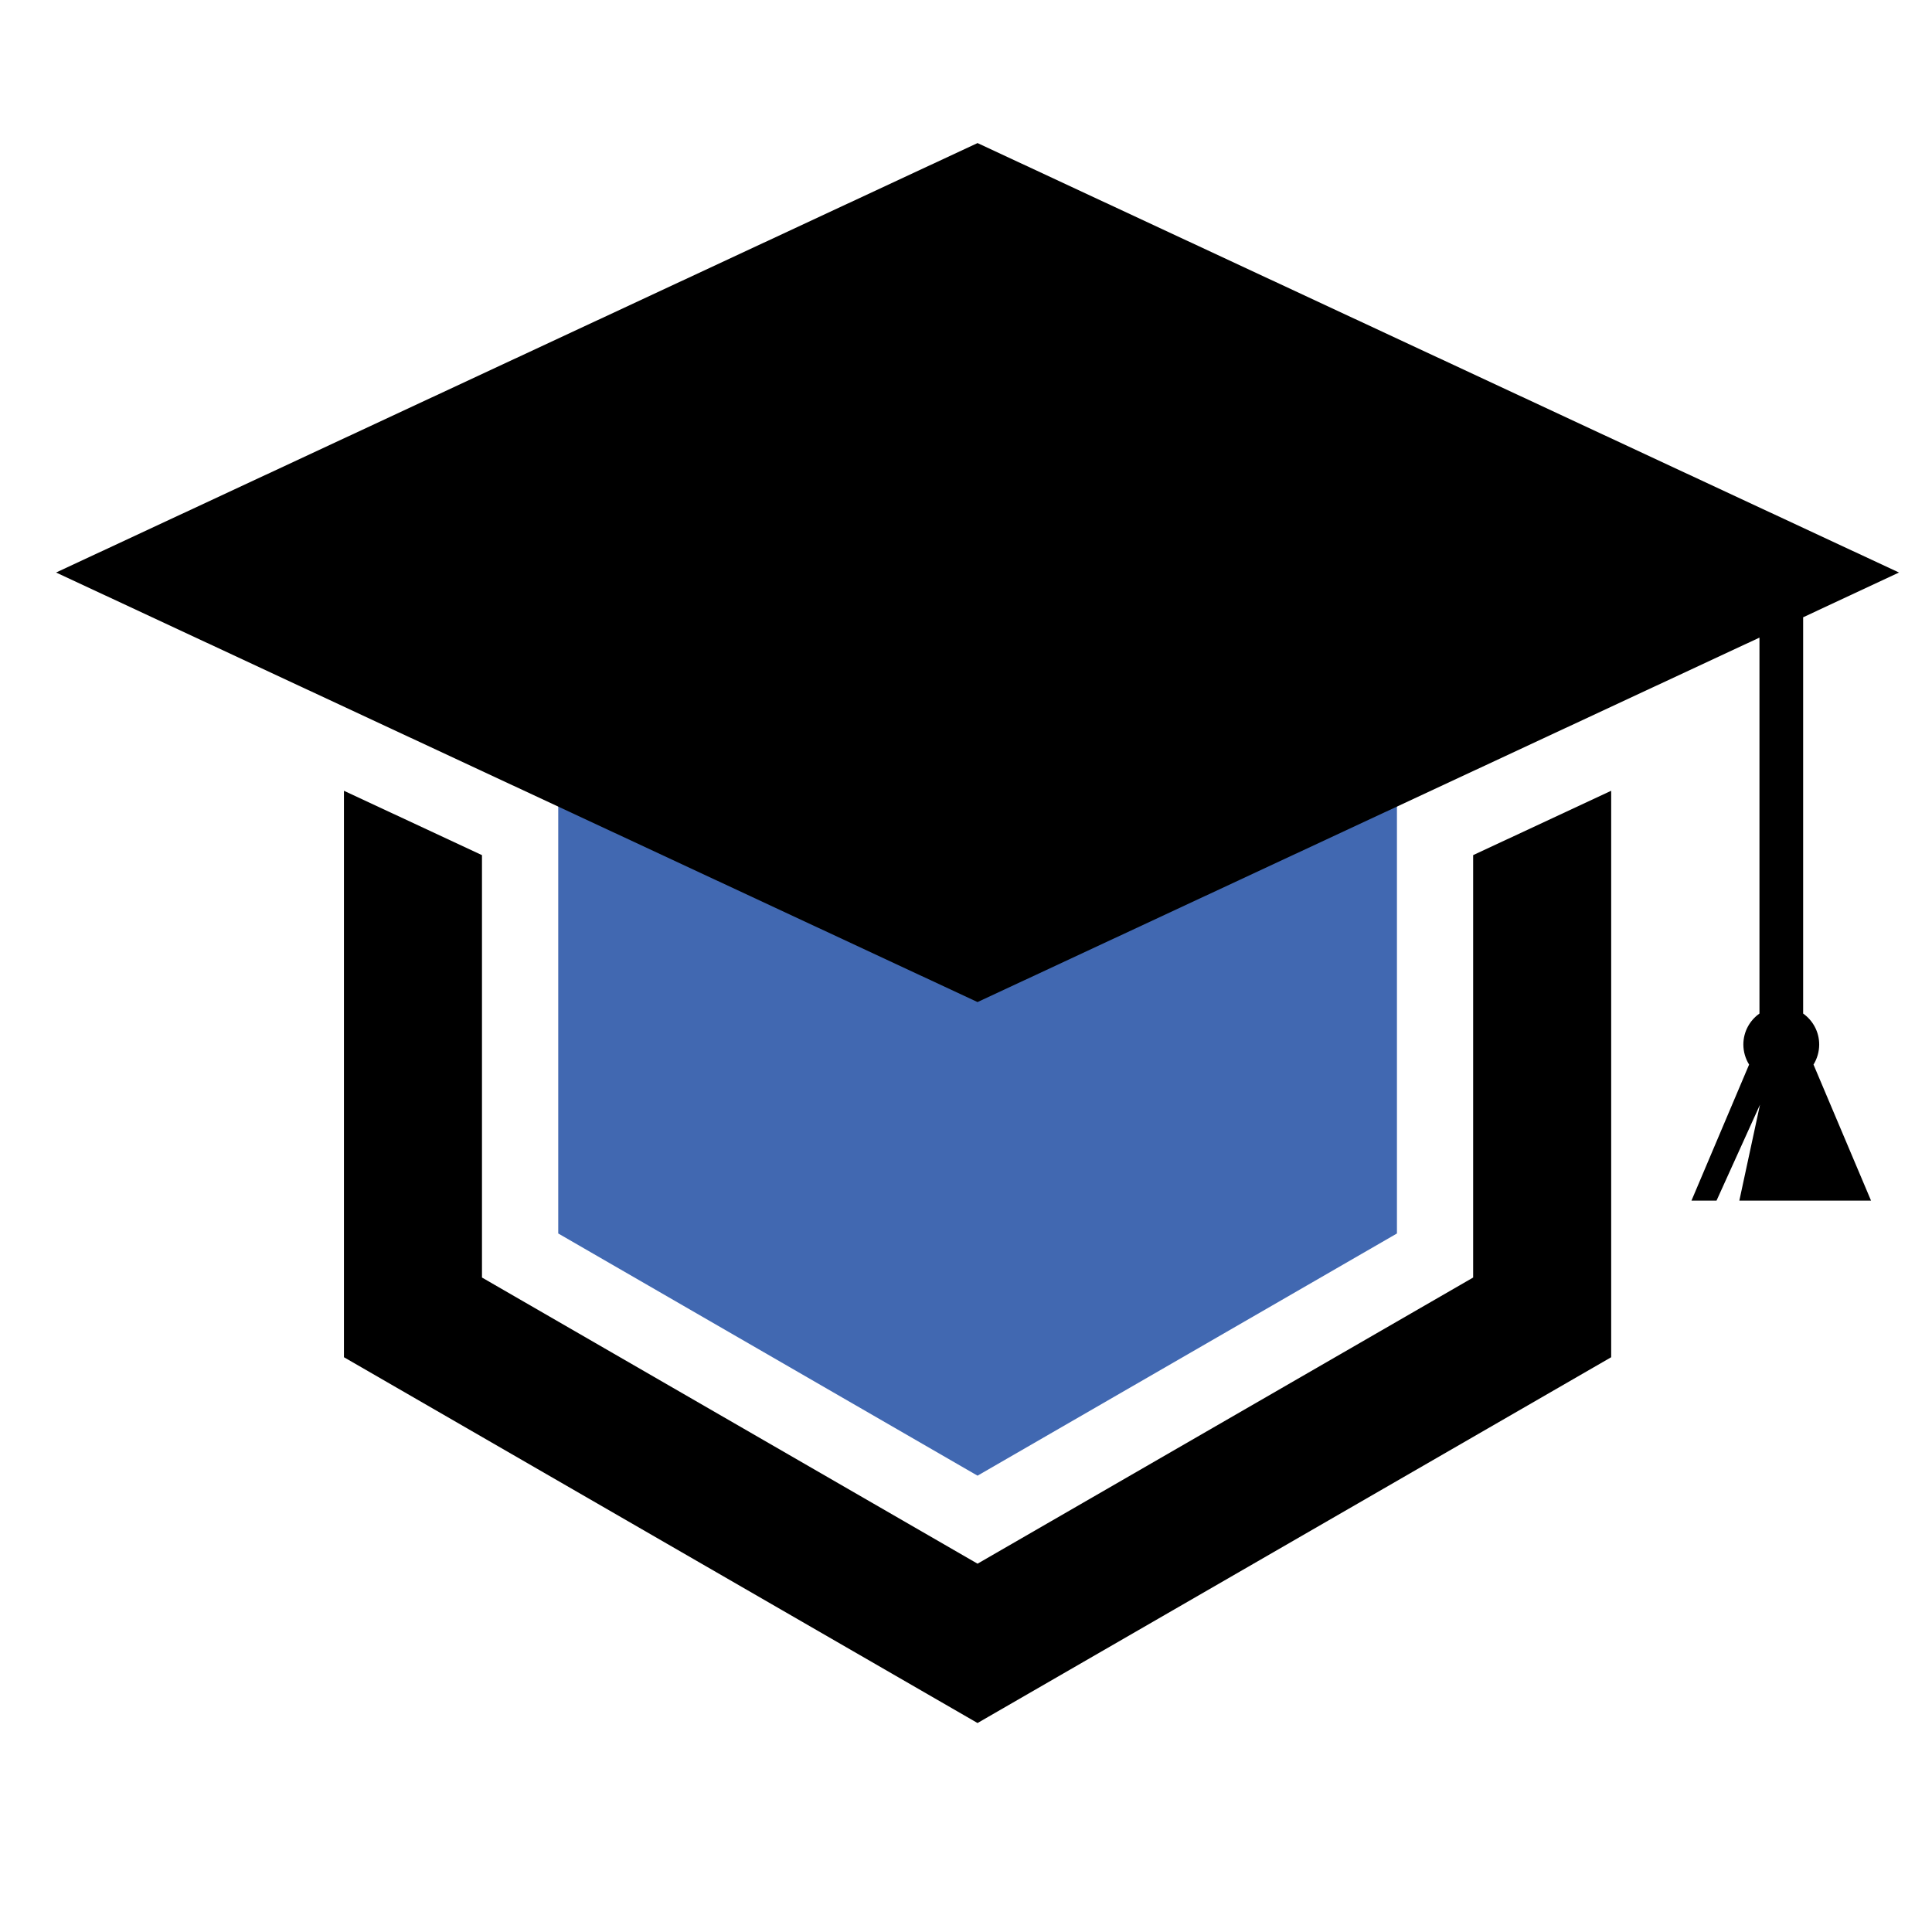 <?xml version="1.0" encoding="utf-8"?>
<!-- Generator: Adobe Illustrator 16.0.0, SVG Export Plug-In . SVG Version: 6.00 Build 0)  -->
<!DOCTYPE svg PUBLIC "-//W3C//DTD SVG 1.1//EN" "http://www.w3.org/Graphics/SVG/1.1/DTD/svg11.dtd">
<svg version="1.1" id="Calque_1" xmlns="http://www.w3.org/2000/svg" xmlns:xlink="http://www.w3.org/1999/xlink" x="0px" y="0px"
	 width="36px" height="36px" viewBox="0 0 36 36" enable-background="new 0 0 36 36" xml:space="preserve">
<g>
	<polygon id="XMLID_686_" points="27.45,15.934 27.45,23.805 18.215,29.137 8.981,23.805 8.981,15.934 6.409,14.735 6.409,25.29 
		18.215,32.106 30.022,25.29 30.022,14.735 	"/>
	<polygon id="XMLID_3932_" fill="#4168B1" points="26.03,22.984 18.215,27.497 10.402,22.984 10.402,13.493 18.215,8.982 
		26.03,13.493 	"/>
	<path id="XMLID_2153_" d="M33.898,19.463c0-0.238-0.118-0.448-0.299-0.577v-7.384l1.786-0.834l-17.17-8.002l-17.17,8.002
		l17.17,8.004l14.57-6.791v7.005c-0.182,0.129-0.3,0.339-0.3,0.577c0,0.136,0.04,0.265,0.107,0.374l-1.074,2.535h0.467l0.81-1.788
		l-0.385,1.788h2.454l-1.072-2.535C33.859,19.728,33.898,19.599,33.898,19.463z"/>
</g>
</svg>
